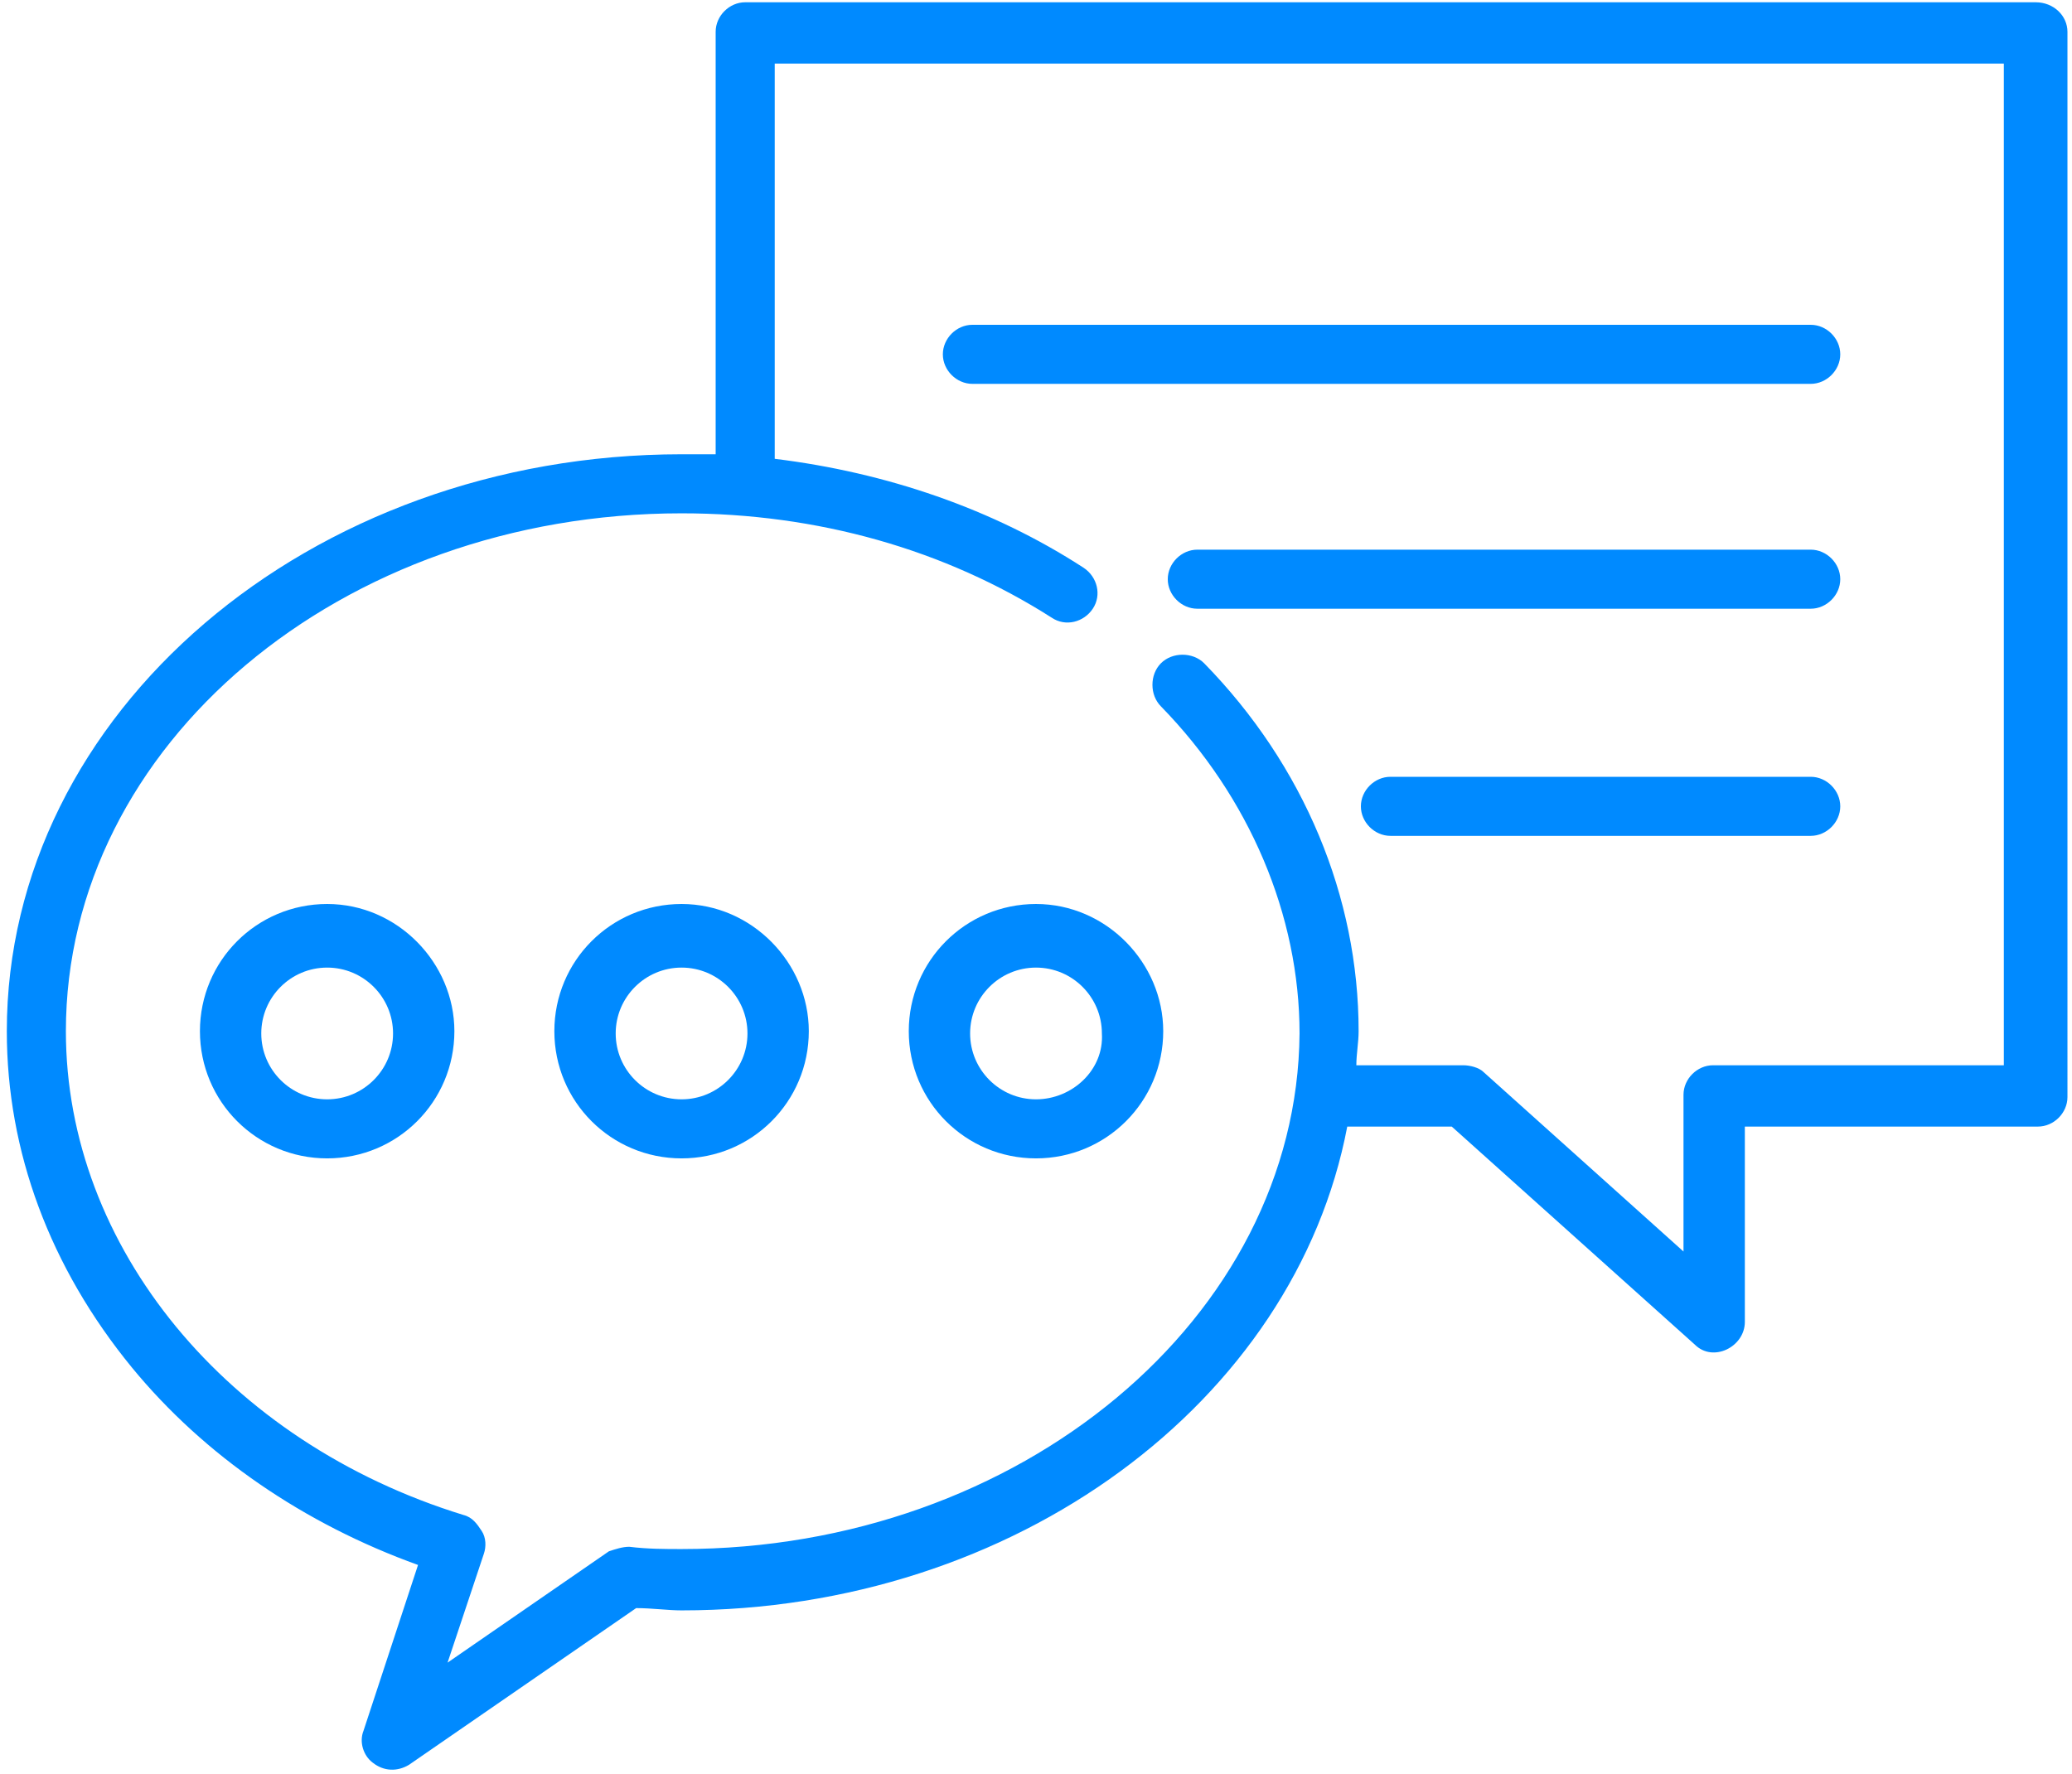 <?xml version="1.0" encoding="utf-8"?>
<!-- Generator: Adobe Illustrator 24.0.3, SVG Export Plug-In . SVG Version: 6.00 Build 0)  -->
<svg version="1.1" xmlns="http://www.w3.org/2000/svg" xmlns:xlink="http://www.w3.org/1999/xlink" x="0px" y="0px"
	 viewBox="0 0 91.2 78.1" style="enable-background:new 0 0 91.2 78.1;" xml:space="preserve">
<style type="text/css">
	.st0{fill:#FFFFFF;}
	.st1{fill:#F9F9F9;}
	.st2{fill:#2D2C2C;}
	.st3{fill:#F6F7FB;}
	.st4{clip-path:url(#SVGID_2_);}
	.st5{opacity:0.2;}
	.st6{fill:#8E5DEA;}
	.st7{opacity:0.4;}
	.st8{fill:#96D6BE;}
	.st9{opacity:0.5;}
	.st10{opacity:0.6;}
	.st11{opacity:0.7;}
	.st12{opacity:0.8;}
	.st13{fill:#008AFF;}
	.st14{fill:#71D8BF;}
	.st15{fill:#444444;}
	.st16{fill:#DADADA;}
	.st17{fill:#3592FF;}
	.st18{fill:#24007A;}
	.st19{fill:#8DCCFF;}
	.st20{fill:#FF9FB6;}
	.st21{fill:#D68091;}
	.st22{fill:#FFD1DC;}
	.st23{fill:#7ADBE2;}
	.st24{fill:#5DB7C9;}
	.st25{fill:#D1F2F0;}
	.st26{fill:#CFEBFF;}
	.st27{fill:#FFEBF1;}
	.st28{fill:#DFFFFB;}
	.st29{fill:none;stroke:#71D8BF;stroke-width:2;stroke-miterlimit:10;}
	.st30{fill:none;stroke:#008AFF;stroke-width:2;stroke-miterlimit:10;}
	.st31{fill:none;stroke:#444444;stroke-width:2;stroke-miterlimit:10;}
	.st32{fill:none;stroke:#DADADA;stroke-width:2;stroke-miterlimit:10;}
	.st33{fill:none;stroke:#3592FF;stroke-width:2;stroke-miterlimit:10;}
	.st34{fill:none;stroke:#24007A;stroke-width:2;stroke-miterlimit:10;}
	.st35{fill:none;stroke:#8DCCFF;stroke-width:2;stroke-miterlimit:10;}
	.st36{fill:none;stroke:#FF9FB6;stroke-width:2;stroke-miterlimit:10;}
	.st37{fill:none;stroke:#D68091;stroke-width:2;stroke-miterlimit:10;}
	.st38{fill:none;stroke:#FFD1DC;stroke-width:2;stroke-miterlimit:10;}
	.st39{fill:none;stroke:#7ADBE2;stroke-width:2;stroke-miterlimit:10;}
	.st40{fill:none;stroke:#5DB7C9;stroke-width:2;stroke-miterlimit:10;}
	.st41{fill:none;stroke:#D1F2F0;stroke-width:2;stroke-miterlimit:10;}
	.st42{fill:none;stroke:#CFEBFF;stroke-width:2;stroke-miterlimit:10;}
	.st43{fill:none;stroke:#FFEBF1;stroke-width:2;stroke-miterlimit:10;}
	.st44{fill:none;stroke:#DFFFFB;stroke-width:2;stroke-miterlimit:10;}
	.st45{clip-path:url(#SVGID_4_);}
	.st46{clip-path:url(#SVGID_6_);}
	.st47{opacity:0.2;clip-path:url(#SVGID_8_);}
	.st48{clip-path:url(#SVGID_14_);}
	.st49{fill:none;stroke:#71D8BF;stroke-miterlimit:10;}
	.st50{clip-path:url(#SVGID_16_);}
	.st51{opacity:0.1;fill:#6988F9;}
	.st52{fill:none;stroke:#292828;stroke-miterlimit:10;}
	.st53{opacity:0.13;}
	.st54{clip-path:url(#SVGID_20_);}
	.st55{fill:#EDEDED;}
	.st56{clip-path:url(#SVGID_24_);}
	.st57{clip-path:url(#SVGID_26_);fill:none;stroke:#71D8BF;stroke-miterlimit:10;}
	.st58{clip-path:url(#SVGID_28_);fill:none;stroke:#71D8BF;stroke-miterlimit:10;}
	.st59{fill:url(#SVGID_29_);}
	.st60{opacity:0.4;fill:#8FE2EA;}
	.st61{fill:#3E1E7D;}
	.st62{fill:#331D74;}
	.st63{clip-path:url(#SVGID_35_);fill:none;stroke:#71D8BF;stroke-miterlimit:10;}
</style>
<g id="header_y_footer">
</g>
<g id="Capa_2">
	<g>
		<g>
			<g>
				<path class="st13" d="M89.6,0.1H32.8c-0.7,0-1.3,0.6-1.3,1.3V20c-0.5,0-1,0-1.5,0C13.6,20,0.3,31.4,0.3,45.4
					c0,5.3,1.9,10.4,5.5,14.8c3.2,3.9,7.6,6.9,12.6,8.7L16,76.2c-0.2,0.5,0,1.1,0.4,1.4c0.5,0.4,1.1,0.4,1.6,0.1l10-6.9
					c0.7,0,1.4,0.1,2,0.1c14.7,0,27-9.2,29.3-21.3h4.6l10.7,9.6c0.8,0.8,2.2,0.1,2.2-1v-8.6h12.9c0.7,0,1.3-0.6,1.3-1.3V1.4
					C91,0.7,90.4,0.1,89.6,0.1z M88.3,46.9H75.4c-0.7,0-1.3,0.6-1.3,1.3v6.9l-8.8-7.9c-0.2-0.2-0.6-0.3-0.9-0.3h-4.7
					c0-0.5,0.1-1,0.1-1.5c0-5.9-2.4-11.7-6.8-16.2c-0.5-0.5-1.4-0.5-1.9,0c-0.5,0.5-0.5,1.4,0,1.9c3.9,4,6.1,9.2,6.1,14.4
					C57.1,58,44.9,68.2,30,68.2c-0.7,0-1.5,0-2.3-0.1c-0.3,0-0.6,0.1-0.9,0.2l-7.1,4.9l1.6-4.8c0.1-0.3,0.1-0.7-0.1-1
					c-0.2-0.3-0.4-0.6-0.8-0.7C10,63.5,2.9,54.9,2.9,45.4c0-12.6,12.1-22.8,27.1-22.8c6,0,11.6,1.6,16.3,4.6
					c0.6,0.4,1.4,0.2,1.8-0.4c0.4-0.6,0.2-1.4-0.4-1.8c-4-2.6-8.7-4.2-13.6-4.8V2.8h54.1V46.9L88.3,46.9z"/>
			</g>
		</g>
		<g>
			<g>
				<path class="st13" d="M79.7,14.3H42.8c-0.7,0-1.3,0.6-1.3,1.3c0,0.7,0.6,1.3,1.3,1.3h36.9c0.7,0,1.3-0.6,1.3-1.3
					C81,14.9,80.4,14.3,79.7,14.3z"/>
			</g>
		</g>
		<g>
			<g>
				<path class="st13" d="M79.7,24.2h-27c-0.7,0-1.3,0.6-1.3,1.3c0,0.7,0.6,1.3,1.3,1.3h27c0.7,0,1.3-0.6,1.3-1.3
					C81,24.8,80.4,24.2,79.7,24.2z"/>
			</g>
		</g>
		<g>
			<g>
				<path class="st13" d="M79.7,34.2H61.2c-0.7,0-1.3,0.6-1.3,1.3c0,0.7,0.6,1.3,1.3,1.3h18.5c0.7,0,1.3-0.6,1.3-1.3
					C81,34.8,80.4,34.2,79.7,34.2z"/>
			</g>
		</g>
		<g>
			<g>
				<path class="st13" d="M30,39.8c-3.1,0-5.6,2.5-5.6,5.6c0,3.1,2.5,5.6,5.6,5.6c3.1,0,5.6-2.5,5.6-5.6
					C35.6,42.4,33.1,39.8,30,39.8z M30,48.4c-1.6,0-2.9-1.3-2.9-2.9c0-1.6,1.3-2.9,2.9-2.9c1.6,0,2.9,1.3,2.9,2.9
					C32.9,47.1,31.6,48.4,30,48.4z"/>
			</g>
		</g>
		<g>
			<g>
				<path class="st13" d="M45.6,39.8c-3.1,0-5.6,2.5-5.6,5.6c0,3.1,2.5,5.6,5.6,5.6s5.6-2.5,5.6-5.6C51.2,42.4,48.7,39.8,45.6,39.8z
					 M45.6,48.4c-1.6,0-2.9-1.3-2.9-2.9c0-1.6,1.3-2.9,2.9-2.9c1.6,0,2.9,1.3,2.9,2.9C48.6,47.1,47.2,48.4,45.6,48.4z"/>
			</g>
		</g>
		<g>
			<g>
				<path class="st13" d="M14.4,39.8c-3.1,0-5.6,2.5-5.6,5.6c0,3.1,2.5,5.6,5.6,5.6c3.1,0,5.6-2.5,5.6-5.6
					C20,42.4,17.5,39.8,14.4,39.8z M14.4,48.4c-1.6,0-2.9-1.3-2.9-2.9c0-1.6,1.3-2.9,2.9-2.9c1.6,0,2.9,1.3,2.9,2.9
					C17.3,47.1,16,48.4,14.4,48.4z"/>
			</g>
		</g>
	</g>
</g>
</svg>
